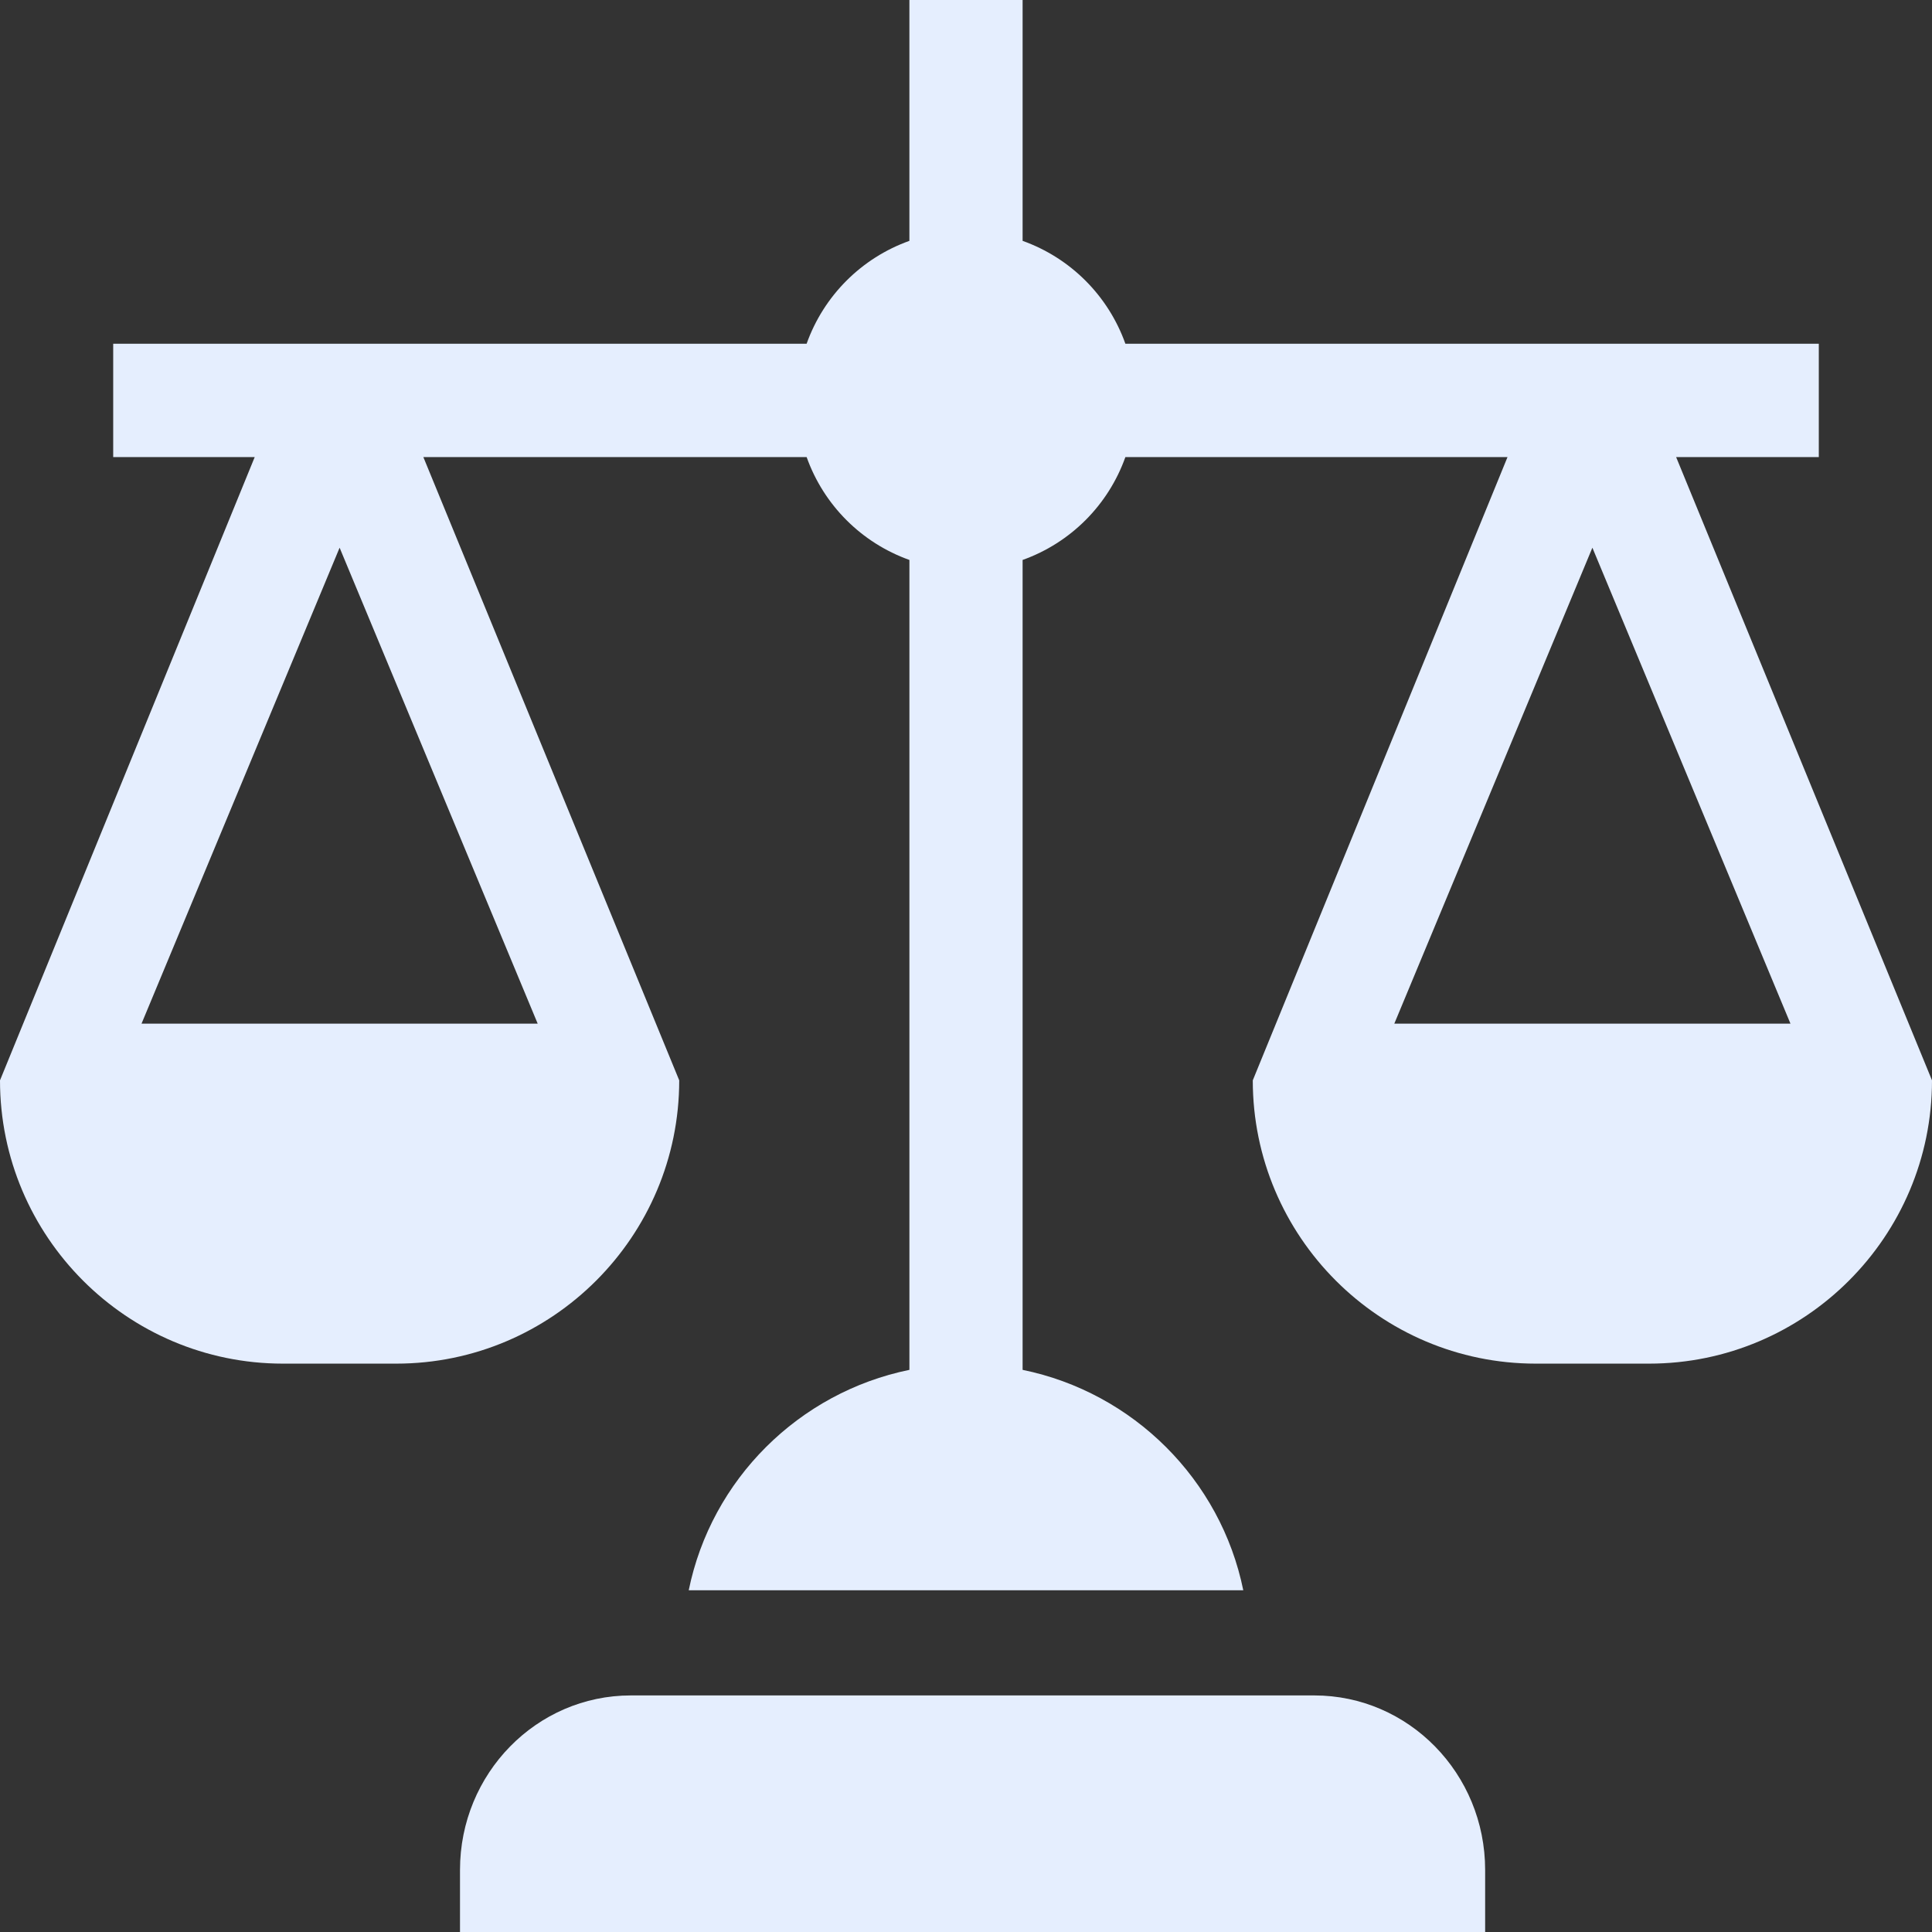 <?xml version="1.0" encoding="UTF-8"?>
<svg width="147px" height="147px" viewBox="0 0 147 147" version="1.1" xmlns="http://www.w3.org/2000/svg" xmlns:xlink="http://www.w3.org/1999/xlink">
    <rect x="0" y="0" width="147" height="147" fill="#333333" stroke="none"/>
    <title>Group 9 Copy</title>
    <g id="Page-1" stroke="none" stroke-width="1" fill="none" fill-rule="evenodd">
        <g id="Group-9-Copy" fill="#E5EEFE" fill-rule="nonzero">
            <path d="M113,142.279 C113,134.945 107.18,129 100,129 L48,129 C40.82,129 35,134.945 35,142.279 L35,147 L113,147 L113,142.279 Z" id="Path"></path>
            <path d="M138.387,34.777 L138.387,26.154 L85.627,26.154 C84.325,22.502 81.455,19.629 77.807,18.326 L77.807,0 L69.193,0 L69.193,18.326 C65.545,19.629 62.675,22.502 61.373,26.154 L8.613,26.154 L8.613,34.777 L19.381,34.777 L0,82.2 C0,94.085 9.66,103.755 21.533,103.755 L30.146,103.755 C42.019,103.755 51.68,94.085 51.68,82.2 L32.211,34.777 L61.374,34.777 C62.675,38.429 65.545,41.302 69.194,42.605 L69.194,104.228 C60.777,105.952 54.119,112.571 52.403,121 L94.598,121 C92.882,112.571 86.224,105.952 77.807,104.228 L77.807,42.605 C81.456,41.302 84.326,38.429 85.627,34.777 L114.702,34.777 L95.32,82.2 C95.32,94.085 104.981,103.755 116.854,103.755 L125.467,103.755 C137.34,103.755 147,94.085 147,82.2 L127.531,34.777 L138.387,34.777 Z M40.912,77.888 L10.768,77.888 L25.84,41.673 L40.912,77.888 Z M136.232,77.888 L106.088,77.888 L121.16,41.673 L136.232,77.888 Z" id="Shape"></path>
        </g>
    </g>
</svg>